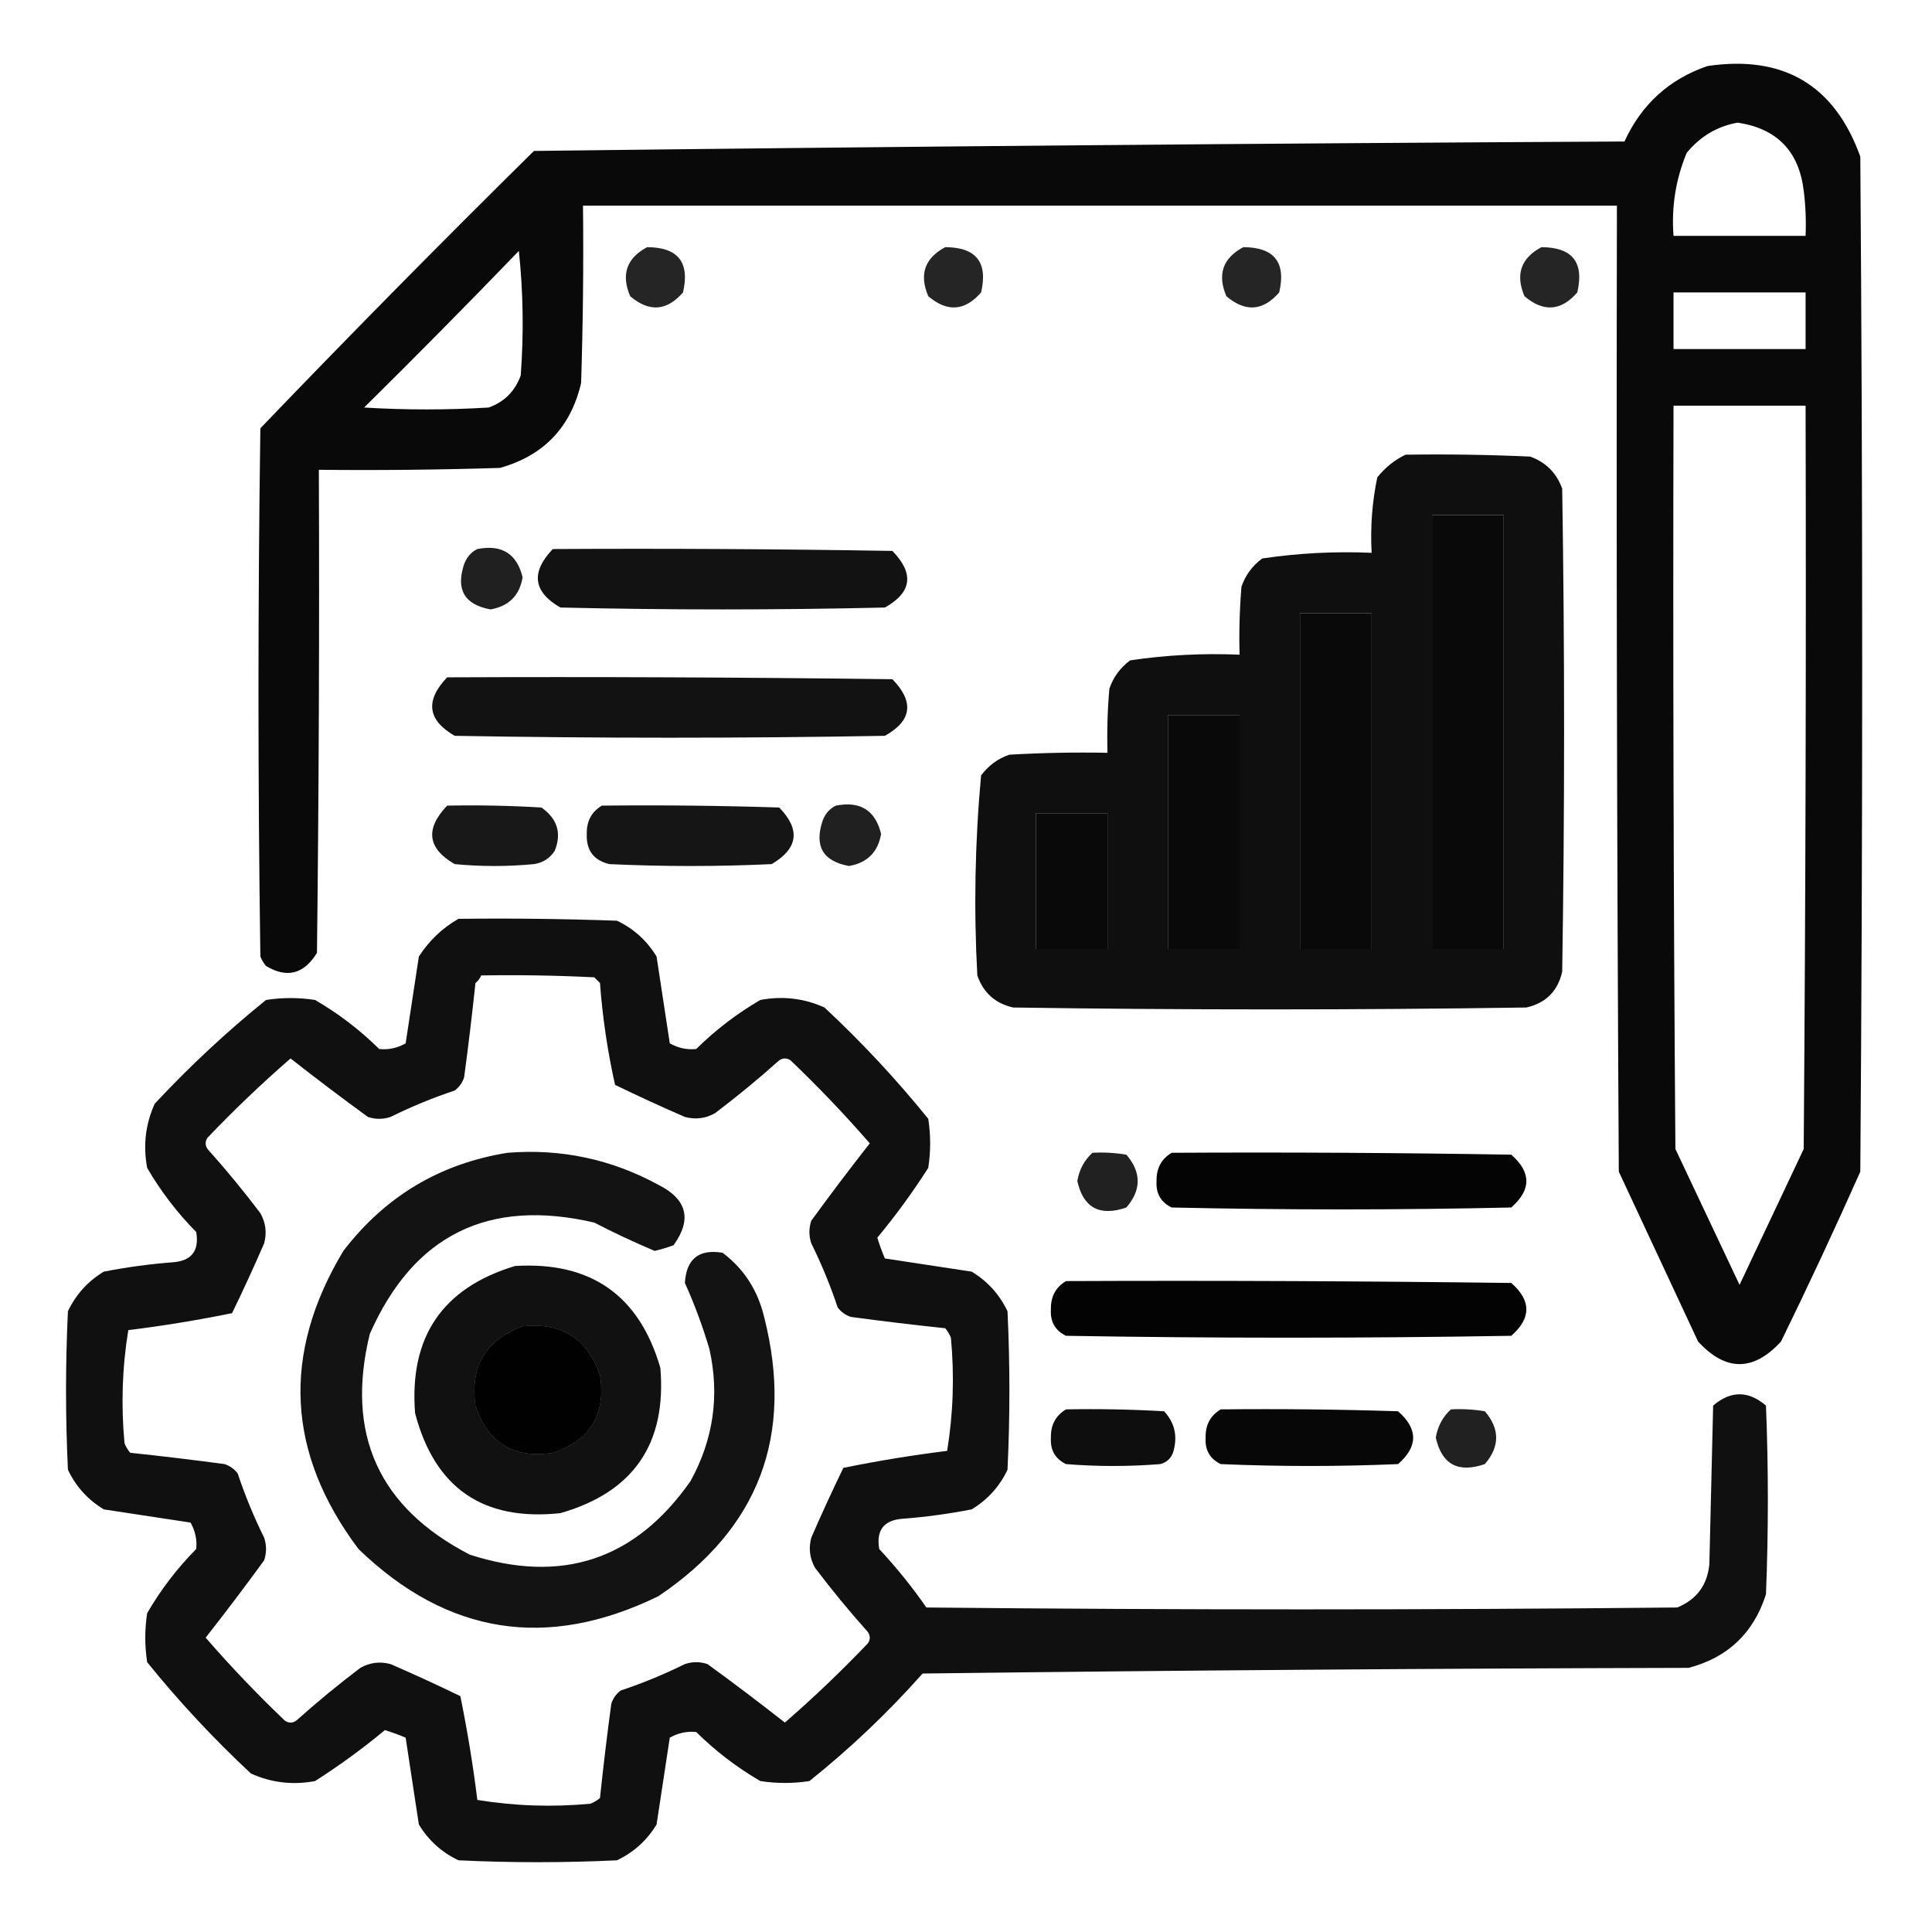 <?xml version="1.0" encoding="UTF-8"?>
<!DOCTYPE svg PUBLIC "-//W3C//DTD SVG 1.1//EN" "http://www.w3.org/Graphics/SVG/1.1/DTD/svg11.dtd">
<svg xmlns="http://www.w3.org/2000/svg" version="1.1" width="512px" height="512px"
	style="shape-rendering:geometricPrecision; text-rendering:geometricPrecision; image-rendering:optimizeQuality; fill-rule:evenodd; clip-rule:evenodd"
	xmlns:xlink="http://www.w3.org/1999/xlink">
	<g>
		<path style="opacity:0.961" fill="#000000"
			d="M 452.5,17.5 C 472.663,14.533 486.163,22.533 493,41.5C 493.667,131.167 493.667,220.833 493,310.5C 486.273,325.62 479.273,340.62 472,355.5C 464.667,363.5 457.333,363.5 450,355.5C 443,340.5 436,325.5 429,310.5C 428.5,225.167 428.333,139.834 428.5,54.5C 337.167,54.5 245.833,54.5 154.5,54.5C 154.667,70.17 154.5,85.837 154,101.5C 151.268,113.232 144.101,120.732 132.5,124C 116.503,124.5 100.503,124.667 84.5,124.5C 84.667,167.168 84.5,209.835 84,252.5C 80.559,258.152 76.059,259.318 70.5,256C 69.874,255.25 69.374,254.416 69,253.5C 68.333,206.833 68.333,160.167 69,113.5C 92.805,88.695 116.972,64.195 141.5,40C 237.754,38.838 334.087,38.005 430.5,37.5C 435.007,27.657 442.34,20.99 452.5,17.5 Z M 460.5,32.5 C 470.896,34.062 476.729,40.062 478,50.5C 478.499,54.486 478.666,58.486 478.5,62.5C 466.833,62.5 455.167,62.5 443.5,62.5C 442.913,54.846 444.079,47.513 447,40.5C 450.617,36.117 455.117,33.45 460.5,32.5 Z M 137.5,66.5 C 138.659,77.326 138.826,88.326 138,99.5C 136.474,103.693 133.641,106.526 129.5,108C 118.5,108.667 107.5,108.667 96.5,108C 110.369,94.299 124.035,80.465 137.5,66.5 Z M 443.5,77.5 C 455.167,77.5 466.833,77.5 478.5,77.5C 478.5,82.5 478.5,87.5 478.5,92.5C 466.833,92.5 455.167,92.5 443.5,92.5C 443.5,87.5 443.5,82.5 443.5,77.5 Z M 443.5,107.5 C 455.167,107.5 466.833,107.5 478.5,107.5C 478.667,173.168 478.5,238.834 478,304.5C 472.333,316.5 466.667,328.5 461,340.5C 455.333,328.5 449.667,316.5 444,304.5C 443.5,238.834 443.333,173.168 443.5,107.5 Z M 379.5,136.5 C 385.833,136.5 392.167,136.5 398.5,136.5C 398.5,174.833 398.5,213.167 398.5,251.5C 392.167,251.5 385.833,251.5 379.5,251.5C 379.5,213.167 379.5,174.833 379.5,136.5 Z M 344.5,162.5 C 350.833,162.5 357.167,162.5 363.5,162.5C 363.5,192.167 363.5,221.833 363.5,251.5C 357.167,251.5 350.833,251.5 344.5,251.5C 344.5,221.833 344.5,192.167 344.5,162.5 Z M 309.5,189.5 C 315.833,189.5 322.167,189.5 328.5,189.5C 328.5,210.167 328.5,230.833 328.5,251.5C 322.167,251.5 315.833,251.5 309.5,251.5C 309.5,230.833 309.5,210.167 309.5,189.5 Z M 274.5,215.5 C 280.833,215.5 287.167,215.5 293.5,215.5C 293.5,227.5 293.5,239.5 293.5,251.5C 287.167,251.5 280.833,251.5 274.5,251.5C 274.5,239.5 274.5,227.5 274.5,215.5 Z" />
	</g>
	<g>
		<path style="opacity:0.853" fill="#000000"
			d="M 171.5,65.5 C 179.696,65.529 182.863,69.529 181,77.5C 176.7,82.446 172.033,82.779 167,78.5C 164.552,72.74 166.052,68.407 171.5,65.5 Z" />
	</g>
	<g>
		<path style="opacity:0.853" fill="#000000"
			d="M 250.5,65.5 C 258.696,65.529 261.863,69.529 260,77.5C 255.7,82.446 251.033,82.779 246,78.5C 243.552,72.74 245.052,68.407 250.5,65.5 Z" />
	</g>
	<g>
		<path style="opacity:0.853" fill="#000000"
			d="M 329.5,65.5 C 337.696,65.529 340.863,69.529 339,77.5C 334.7,82.446 330.033,82.779 325,78.5C 322.552,72.74 324.052,68.407 329.5,65.5 Z" />
	</g>
	<g>
		<path style="opacity:0.853" fill="#000000"
			d="M 408.5,65.5 C 416.696,65.529 419.863,69.529 418,77.5C 413.7,82.446 409.033,82.779 404,78.5C 401.552,72.74 403.052,68.407 408.5,65.5 Z" />
	</g>
	<g>
		<path style="opacity:0.94" fill="#000000"
			d="M 372.5,120.5 C 383.505,120.333 394.505,120.5 405.5,121C 409.667,122.5 412.5,125.333 414,129.5C 414.667,172.167 414.667,214.833 414,257.5C 412.833,262.667 409.667,265.833 404.5,267C 359.167,267.667 313.833,267.667 268.5,267C 263.765,265.932 260.598,263.099 259,258.5C 258.041,240.767 258.375,223.101 260,205.5C 261.961,202.865 264.461,201.031 267.5,200C 276.16,199.5 284.827,199.334 293.5,199.5C 293.334,193.824 293.501,188.157 294,182.5C 295.031,179.461 296.865,176.961 299.5,175C 309.086,173.58 318.753,173.08 328.5,173.5C 328.334,167.491 328.501,161.491 329,155.5C 330.031,152.461 331.865,149.961 334.5,148C 344.086,146.58 353.753,146.08 363.5,146.5C 363.123,139.743 363.623,133.076 365,126.5C 367.134,123.847 369.634,121.847 372.5,120.5 Z M 379.5,136.5 C 379.5,174.833 379.5,213.167 379.5,251.5C 385.833,251.5 392.167,251.5 398.5,251.5C 398.5,213.167 398.5,174.833 398.5,136.5C 392.167,136.5 385.833,136.5 379.5,136.5 Z M 344.5,162.5 C 344.5,192.167 344.5,221.833 344.5,251.5C 350.833,251.5 357.167,251.5 363.5,251.5C 363.5,221.833 363.5,192.167 363.5,162.5C 357.167,162.5 350.833,162.5 344.5,162.5 Z M 309.5,189.5 C 309.5,210.167 309.5,230.833 309.5,251.5C 315.833,251.5 322.167,251.5 328.5,251.5C 328.5,230.833 328.5,210.167 328.5,189.5C 322.167,189.5 315.833,189.5 309.5,189.5 Z M 274.5,215.5 C 274.5,227.5 274.5,239.5 274.5,251.5C 280.833,251.5 287.167,251.5 293.5,251.5C 293.5,239.5 293.5,227.5 293.5,215.5C 287.167,215.5 280.833,215.5 274.5,215.5 Z" />
	</g>
	<g>
		<path style="opacity:0.874" fill="#000000"
			d="M 126.5,145.5 C 132.975,144.23 136.975,146.73 138.5,153C 137.689,157.811 134.856,160.644 130,161.5C 123.085,160.239 120.751,156.239 123,149.5C 123.69,147.65 124.856,146.316 126.5,145.5 Z" />
	</g>
	<g>
		<path style="opacity:0.926" fill="#000000"
			d="M 146.5,145.5 C 176.502,145.333 206.502,145.5 236.5,146C 242.33,152.006 241.663,157.006 234.5,161C 205.833,161.667 177.167,161.667 148.5,161C 141.281,156.834 140.614,151.668 146.5,145.5 Z" />
	</g>
	<g>
		<path style="opacity:0.929" fill="#000000"
			d="M 118.5,179.5 C 157.835,179.333 197.168,179.5 236.5,180C 242.33,186.006 241.663,191.006 234.5,195C 196.5,195.667 158.5,195.667 120.5,195C 113.281,190.834 112.614,185.668 118.5,179.5 Z" />
	</g>
	<g>
		<path style="opacity:0.905" fill="#000000"
			d="M 118.5,213.5 C 126.84,213.334 135.173,213.5 143.5,214C 147.723,216.995 148.889,220.829 147,225.5C 145.681,227.487 143.848,228.654 141.5,229C 134.5,229.667 127.5,229.667 120.5,229C 113.281,224.834 112.614,219.668 118.5,213.5 Z" />
	</g>
	<g>
		<path style="opacity:0.917" fill="#000000"
			d="M 159.5,213.5 C 175.17,213.333 190.837,213.5 206.5,214C 212.194,219.862 211.527,224.862 204.5,229C 190.167,229.667 175.833,229.667 161.5,229C 157.334,228.015 155.334,225.348 155.5,221C 155.43,217.634 156.763,215.134 159.5,213.5 Z" />
	</g>
	<g>
		<path style="opacity:0.874" fill="#000000"
			d="M 221.5,213.5 C 227.975,212.23 231.975,214.73 233.5,221C 232.689,225.811 229.856,228.644 225,229.5C 218.085,228.239 215.751,224.239 218,217.5C 218.69,215.65 219.856,214.316 221.5,213.5 Z" />
	</g>
	<g>
		<path style="opacity:0.937" fill="#000000"
			d="M 121.5,243.5 C 135.504,243.333 149.504,243.5 163.5,244C 167.948,246.114 171.448,249.281 174,253.5C 175.166,261.163 176.333,268.83 177.5,276.5C 179.735,277.752 182.069,278.252 184.5,278C 189.627,272.939 195.293,268.606 201.5,265C 207.426,263.89 213.092,264.556 218.5,267C 228.401,276.231 237.567,286.064 246,296.5C 246.667,300.833 246.667,305.167 246,309.5C 241.872,315.958 237.372,322.124 232.5,328C 233.068,329.872 233.735,331.705 234.5,333.5C 242.17,334.667 249.837,335.834 257.5,337C 261.719,339.552 264.886,343.052 267,347.5C 267.667,361.5 267.667,375.5 267,389.5C 264.886,393.948 261.719,397.448 257.5,400C 251.39,401.195 245.224,402.028 239,402.5C 234.171,402.925 232.171,405.592 233,410.5C 237.546,415.377 241.713,420.544 245.5,426C 311.833,426.667 378.167,426.667 444.5,426C 449.644,423.879 452.478,420.046 453,414.5C 453.333,400.5 453.667,386.5 454,372.5C 458.667,368.5 463.333,368.5 468,372.5C 468.667,389.167 468.667,405.833 468,422.5C 464.736,432.765 457.902,439.265 447.5,442C 379.831,442.167 312.164,442.667 244.5,443.5C 235.283,453.885 225.283,463.385 214.5,472C 210.167,472.667 205.833,472.667 201.5,472C 195.293,468.394 189.627,464.061 184.5,459C 182.069,458.748 179.735,459.248 177.5,460.5C 176.333,468.17 175.166,475.837 174,483.5C 171.448,487.719 167.948,490.886 163.5,493C 149.5,493.667 135.5,493.667 121.5,493C 117.052,490.886 113.552,487.719 111,483.5C 109.834,475.837 108.667,468.17 107.5,460.5C 105.705,459.735 103.872,459.068 102,458.5C 96.124,463.372 89.958,467.872 83.5,472C 77.574,473.11 71.908,472.444 66.5,470C 56.599,460.769 47.433,450.936 39,440.5C 38.333,436.167 38.333,431.833 39,427.5C 42.606,421.293 46.939,415.627 52,410.5C 52.252,408.069 51.752,405.735 50.5,403.5C 42.83,402.333 35.163,401.166 27.5,400C 23.281,397.448 20.114,393.948 18,389.5C 17.333,375.5 17.333,361.5 18,347.5C 20.114,343.052 23.281,339.552 27.5,337C 33.61,335.805 39.776,334.972 46,334.5C 50.829,334.075 52.829,331.408 52,326.5C 46.939,321.373 42.606,315.707 39,309.5C 37.89,303.574 38.556,297.908 41,292.5C 50.231,282.599 60.064,273.433 70.5,265C 74.833,264.333 79.167,264.333 83.5,265C 89.707,268.606 95.373,272.939 100.5,278C 102.931,278.252 105.265,277.752 107.5,276.5C 108.667,268.83 109.834,261.163 111,253.5C 113.738,249.26 117.238,245.926 121.5,243.5 Z M 127.5,258.5 C 137.506,258.334 147.506,258.5 157.5,259C 158,259.5 158.5,260 159,260.5C 159.677,269.634 161.01,278.634 163,287.5C 169.061,290.445 175.228,293.279 181.5,296C 184.303,296.755 186.97,296.422 189.5,295C 195.351,290.572 201.017,285.906 206.5,281C 207.5,280.333 208.5,280.333 209.5,281C 216.877,288.042 223.877,295.376 230.5,303C 225.217,309.726 220.05,316.56 215,323.5C 214.333,325.5 214.333,327.5 215,329.5C 217.724,335.005 220.057,340.672 222,346.5C 222.903,347.701 224.069,348.535 225.5,349C 233.817,350.12 242.15,351.12 250.5,352C 251.126,352.75 251.626,353.584 252,354.5C 252.949,364.6 252.615,374.6 251,384.5C 241.787,385.641 232.62,387.141 223.5,389C 220.555,395.061 217.721,401.228 215,407.5C 214.245,410.303 214.578,412.97 216,415.5C 220.428,421.351 225.094,427.017 230,432.5C 230.667,433.5 230.667,434.5 230,435.5C 222.958,442.877 215.624,449.877 208,456.5C 201.274,451.217 194.44,446.05 187.5,441C 185.5,440.333 183.5,440.333 181.5,441C 175.995,443.724 170.328,446.057 164.5,448C 163.299,448.903 162.465,450.069 162,451.5C 160.88,459.817 159.88,468.15 159,476.5C 158.25,477.126 157.416,477.626 156.5,478C 146.4,478.949 136.4,478.615 126.5,477C 125.359,467.787 123.859,458.62 122,449.5C 115.939,446.555 109.772,443.721 103.5,441C 100.697,440.245 98.03,440.578 95.5,442C 89.649,446.428 83.983,451.094 78.5,456C 77.5,456.667 76.5,456.667 75.5,456C 68.123,448.958 61.123,441.624 54.5,434C 59.783,427.274 64.95,420.44 70,413.5C 70.667,411.5 70.667,409.5 70,407.5C 67.276,401.995 64.943,396.328 63,390.5C 62.097,389.299 60.931,388.465 59.5,388C 51.183,386.88 42.85,385.88 34.5,385C 33.874,384.25 33.374,383.416 33,382.5C 32.051,372.4 32.385,362.4 34,352.5C 43.213,351.359 52.38,349.859 61.5,348C 64.445,341.939 67.279,335.772 70,329.5C 70.755,326.697 70.422,324.03 69,321.5C 64.572,315.649 59.906,309.983 55,304.5C 54.333,303.5 54.333,302.5 55,301.5C 62.042,294.123 69.376,287.123 77,280.5C 83.726,285.783 90.559,290.95 97.5,296C 99.5,296.667 101.5,296.667 103.5,296C 109.005,293.276 114.672,290.943 120.5,289C 121.701,288.097 122.535,286.931 123,285.5C 124.12,277.183 125.12,268.85 126,260.5C 126.717,259.956 127.217,259.289 127.5,258.5 Z M 138.5,351.5 C 148.823,350.408 155.656,354.741 159,364.5C 160.583,374.834 156.416,381.667 146.5,385C 136.166,386.583 129.333,382.416 126,372.5C 124.579,362.104 128.745,355.104 138.5,351.5 Z" />
	</g>
	<g>
		<path style="opacity:0.924" fill="#000000"
			d="M 134.5,305.5 C 148.699,304.366 162.033,307.199 174.5,314C 182.091,317.832 183.425,323.165 178.5,330C 176.863,330.601 175.197,331.101 173.5,331.5C 168.05,329.209 162.717,326.709 157.5,324C 129.416,317.459 109.582,327.292 98,353.5C 91.522,380.038 100.355,399.538 124.5,412C 148.897,419.866 168.397,413.366 183,392.5C 189.077,381.453 190.743,369.786 188,357.5C 186.21,351.457 184.044,345.624 181.5,340C 181.89,333.607 185.223,330.941 191.5,332C 197.136,336.242 200.802,341.908 202.5,349C 210.488,380.386 201.154,405.053 174.5,423C 145.015,437.391 118.515,433.224 95,410.5C 75.934,385.108 74.601,358.775 91,331.5C 102.084,317.044 116.584,308.378 134.5,305.5 Z M 138.5,351.5 C 128.745,355.104 124.579,362.104 126,372.5C 129.333,382.416 136.166,386.583 146.5,385C 156.416,381.667 160.583,374.834 159,364.5C 155.656,354.741 148.823,350.408 138.5,351.5 Z" />
	</g>
	<g>
		<path style="opacity:0.871" fill="#000000"
			d="M 289.5,305.5 C 292.518,305.335 295.518,305.502 298.5,306C 302.5,310.667 302.5,315.333 298.5,320C 291.429,322.435 287.096,320.101 285.5,313C 285.994,309.992 287.327,307.492 289.5,305.5 Z" />
	</g>
	<g>
		<path style="opacity:0.982" fill="#000000"
			d="M 310.5,305.5 C 340.502,305.333 370.502,305.5 400.5,306C 405.833,310.667 405.833,315.333 400.5,320C 370.5,320.667 340.5,320.667 310.5,320C 307.634,318.607 306.301,316.274 306.5,313C 306.43,309.634 307.763,307.134 310.5,305.5 Z" />
	</g>
	<g>
		<path style="opacity:0.93" fill="#000000"
			d="M 136.5,335.5 C 156.596,334.288 169.429,343.288 175,362.5C 176.695,382.616 167.862,395.45 148.5,401C 128.035,403.188 115.202,394.355 110,374.5C 108.422,354.299 117.255,341.299 136.5,335.5 Z M 138.5,351.5 C 128.745,355.104 124.579,362.104 126,372.5C 129.333,382.416 136.166,386.583 146.5,385C 156.416,381.667 160.583,374.834 159,364.5C 155.656,354.741 148.823,350.408 138.5,351.5 Z" />
	</g>
	<g>
		<path style="opacity:0.986" fill="#000000"
			d="M 282.5,339.5 C 321.835,339.333 361.168,339.5 400.5,340C 405.833,344.667 405.833,349.333 400.5,354C 361.167,354.667 321.833,354.667 282.5,354C 279.634,352.607 278.301,350.274 278.5,347C 278.43,343.634 279.763,341.134 282.5,339.5 Z" />
	</g>
	<g>
		<path style="opacity:0.944" fill="#000000"
			d="M 282.5,373.5 C 291.173,373.334 299.84,373.5 308.5,374C 311.265,376.995 312.098,380.495 311,384.5C 310.5,386.333 309.333,387.5 307.5,388C 299.167,388.667 290.833,388.667 282.5,388C 279.634,386.607 278.301,384.274 278.5,381C 278.43,377.634 279.763,375.134 282.5,373.5 Z" />
	</g>
	<g>
		<path style="opacity:0.969" fill="#000000"
			d="M 323.5,373.5 C 339.17,373.333 354.837,373.5 370.5,374C 375.833,378.667 375.833,383.333 370.5,388C 354.833,388.667 339.167,388.667 323.5,388C 320.634,386.607 319.301,384.274 319.5,381C 319.43,377.634 320.763,375.134 323.5,373.5 Z" />
	</g>
	<g>
		<path style="opacity:0.871" fill="#000000"
			d="M 384.5,373.5 C 387.518,373.335 390.518,373.502 393.5,374C 397.5,378.667 397.5,383.333 393.5,388C 386.429,390.435 382.096,388.101 380.5,381C 380.994,377.992 382.327,375.492 384.5,373.5 Z" />
	</g>
</svg>